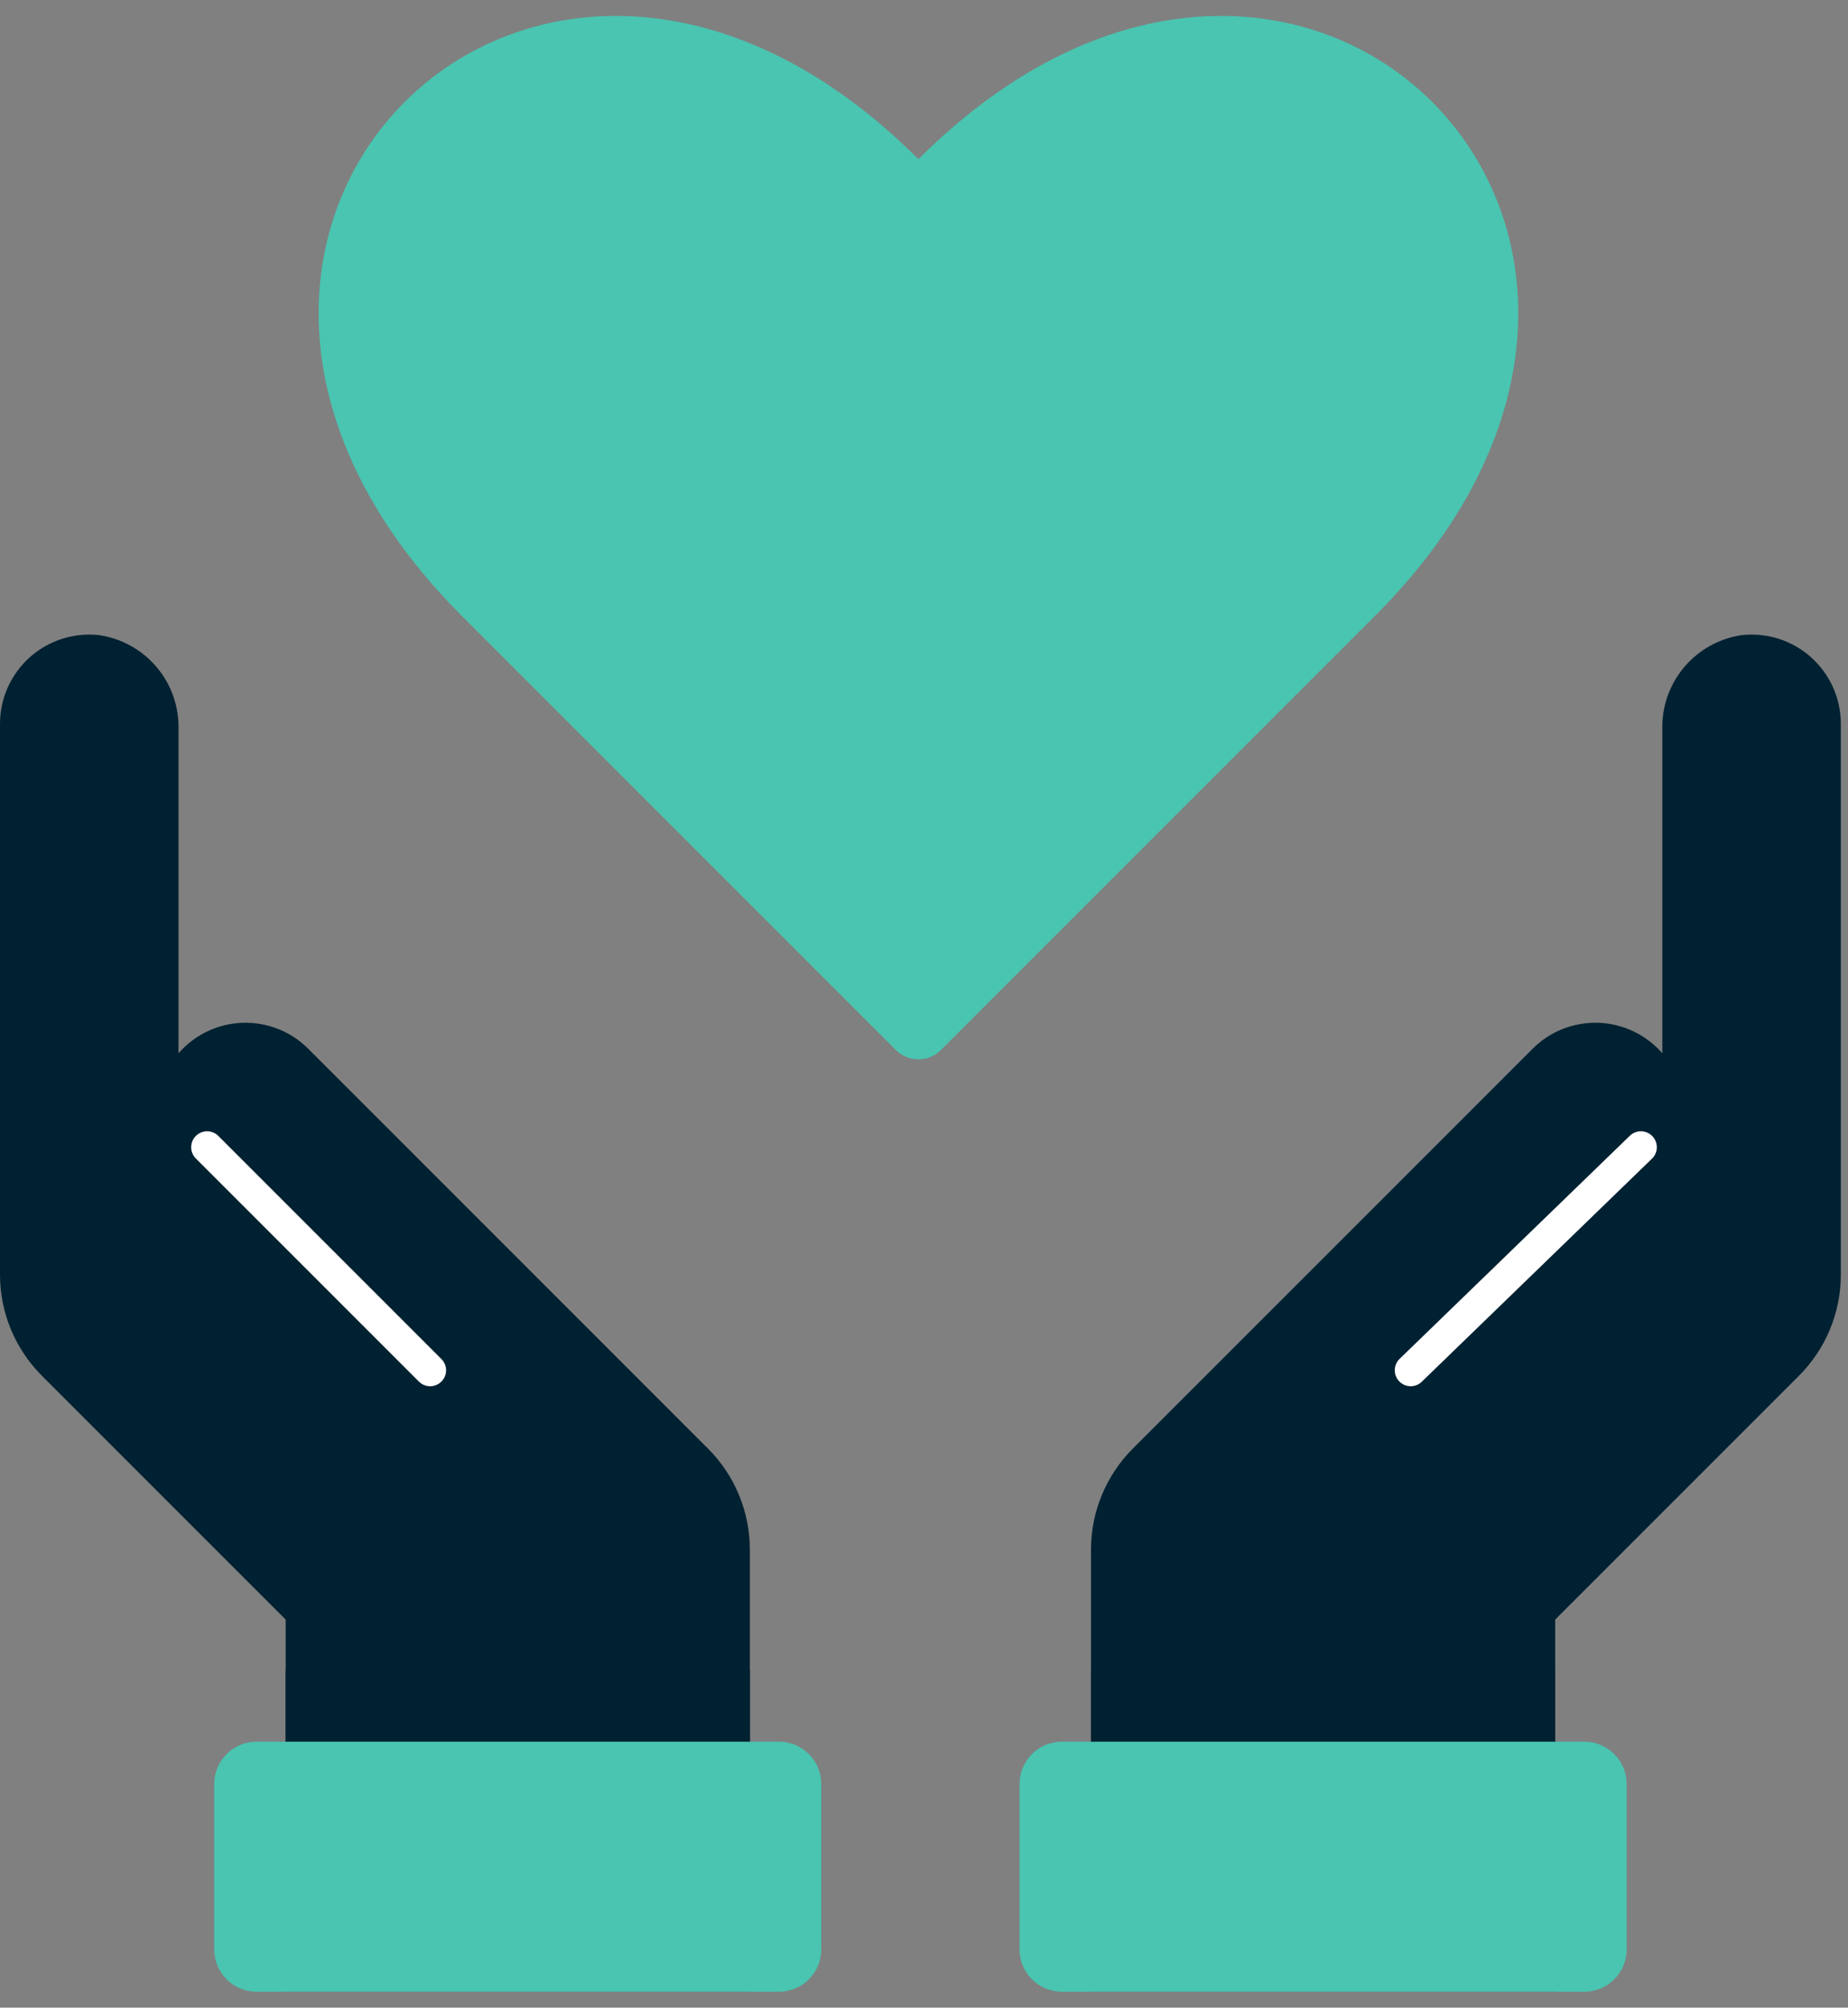 <svg width="58" height="63" viewBox="0 0 58 63" fill="none" xmlns="http://www.w3.org/2000/svg">
<rect x="0" y="0" width="58" height="63" fill="#808080" stroke="none"/>
<path d="M28.825 4.996C16.878 -6.952 2.55 7.379 14.493 19.326L28.117 32.95C28.305 33.137 28.559 33.243 28.825 33.243C29.09 33.243 29.344 33.137 29.532 32.95L43.156 19.326C55.102 7.379 40.772 -6.952 28.825 4.996Z" fill="#49C5B1"/>
<path d="M3.091 19.928C3.798 20.026 4.445 20.381 4.908 20.924C5.371 21.467 5.618 22.162 5.603 22.875V33.052C5.854 32.764 6.162 32.529 6.507 32.365C6.853 32.2 7.228 32.108 7.611 32.095C7.993 32.083 8.374 32.149 8.73 32.289C9.086 32.43 9.409 32.643 9.678 32.915L22.221 45.457C23.062 46.298 23.534 47.438 23.535 48.627V62.5H8.966V50.822L1.313 43.17C0.897 42.754 0.567 42.26 0.341 41.715C0.116 41.172 -2.14373e-05 40.588 2.72157e-08 40V22.715C-5.46565e-05 22.323 0.082 21.935 0.242 21.576C0.401 21.218 0.634 20.897 0.925 20.634C1.217 20.371 1.56 20.173 1.933 20.051C2.306 19.93 2.701 19.888 3.091 19.928Z" fill="#002131"/>
<path d="M6.5 36L13.5 43" stroke="white" stroke-linecap="round"/>
<path d="M8.966 52.414H23.535V62.5H8.966V52.414Z" fill="#002131"/>
<path d="M25.775 61.174V55.981C25.775 55.249 25.182 54.655 24.45 54.655H8.049C7.317 54.655 6.724 55.249 6.724 55.981V61.174C6.724 61.907 7.317 62.5 8.049 62.5H24.45C25.182 62.5 25.775 61.907 25.775 61.174Z" fill="#49C5B1"/>
<path d="M54.684 19.928C53.977 20.026 53.331 20.381 52.868 20.924C52.404 21.467 52.157 22.162 52.172 22.875V33.052C51.921 32.764 51.613 32.529 51.268 32.365C50.923 32.2 50.547 32.108 50.165 32.095C49.782 32.083 49.401 32.149 49.045 32.289C48.69 32.43 48.367 32.643 48.097 32.915L35.554 45.457C34.714 46.298 34.241 47.438 34.241 48.627V62.5H48.81V50.822L56.462 43.17C56.878 42.754 57.209 42.26 57.434 41.715C57.659 41.172 57.775 40.588 57.775 40V22.715C57.775 22.323 57.693 21.935 57.534 21.576C57.374 21.218 57.141 20.897 56.85 20.634C56.559 20.371 56.215 20.173 55.842 20.051C55.469 19.93 55.075 19.888 54.684 19.928Z" fill="#002131"/>
<path d="M51.5 36L44.275 43" stroke="white" stroke-linecap="round"/>
<path d="M48.81 52.414H34.241V62.5H48.81V52.414Z" fill="#002131"/>
<path d="M32 61.174V55.981C32 55.249 32.594 54.655 33.326 54.655H49.726C50.458 54.655 51.052 55.249 51.052 55.981V61.174C51.052 61.907 50.458 62.5 49.726 62.5H33.326C32.594 62.5 32 61.907 32 61.174Z" fill="#49C5B1"/>
</svg>
